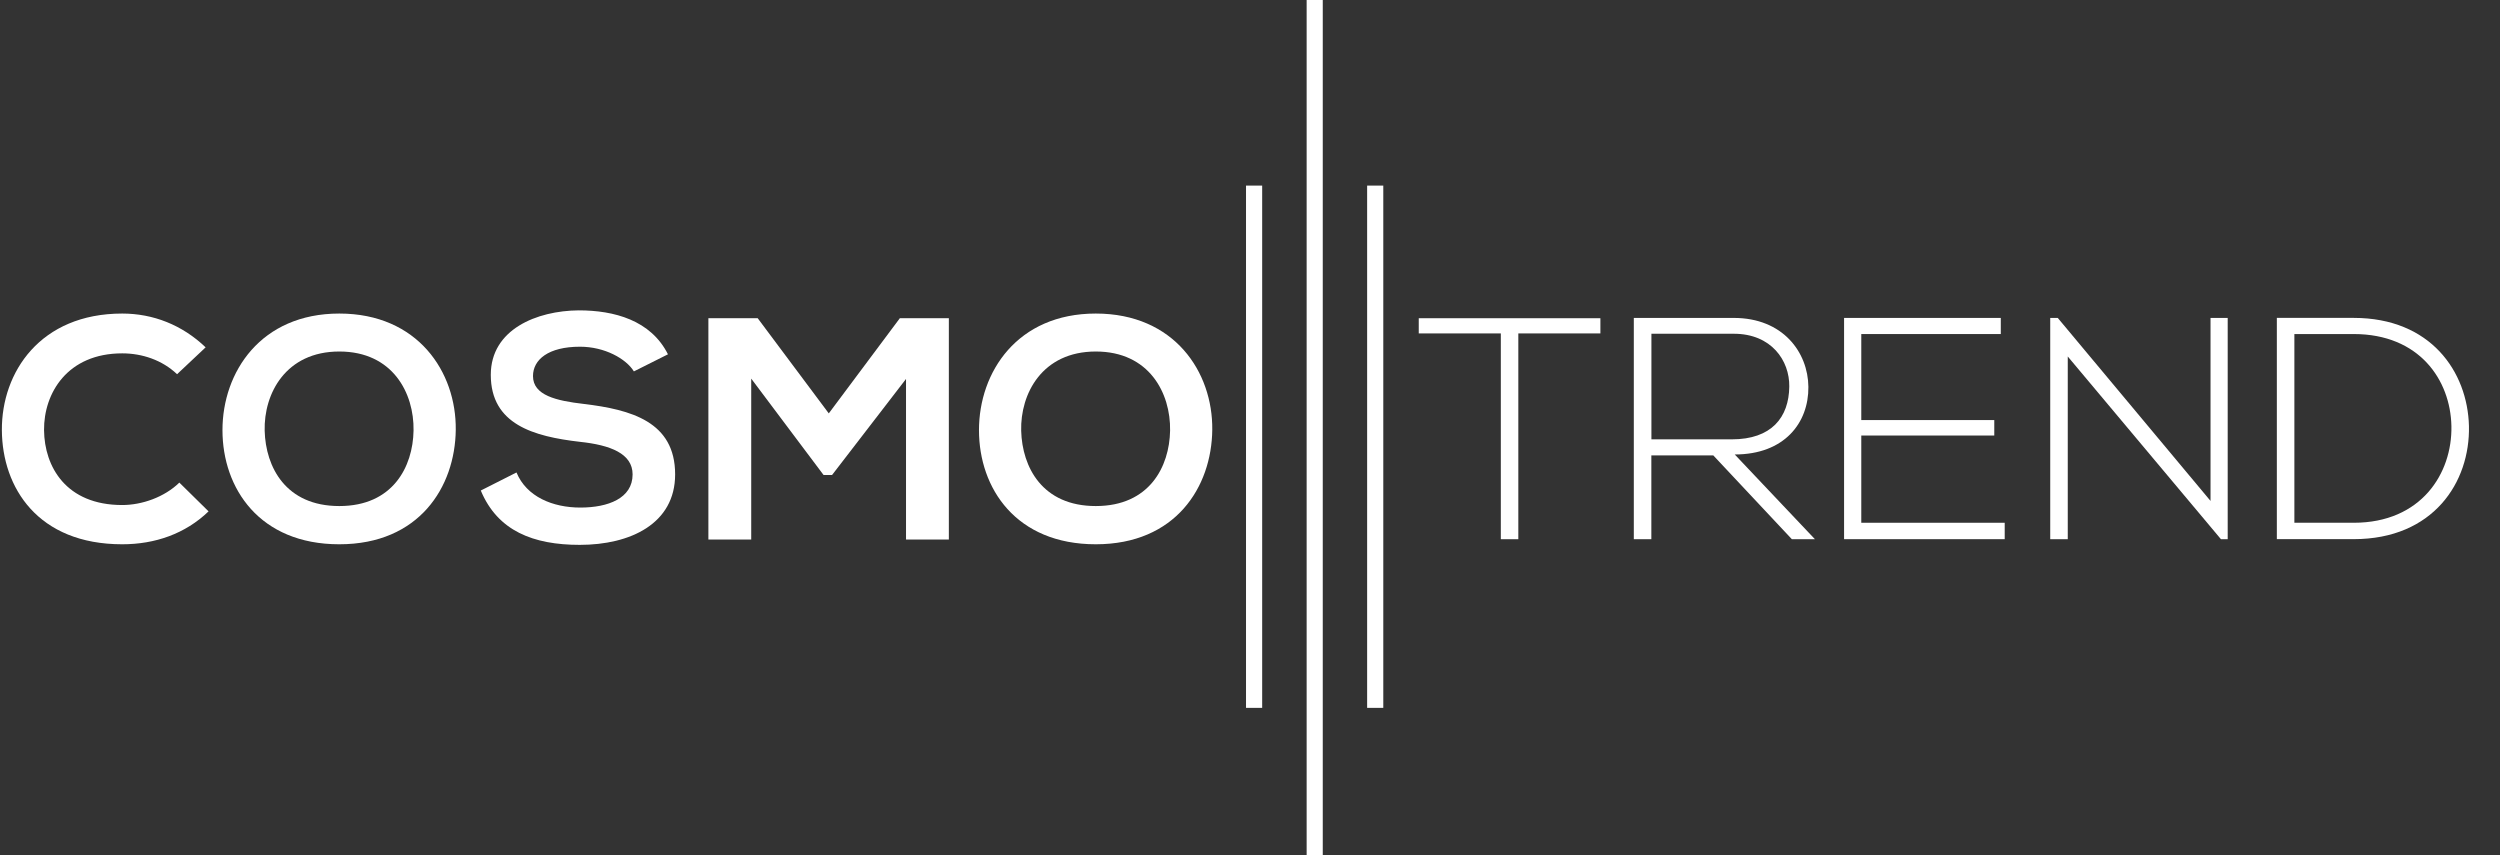 <svg width="76" height="26" viewBox="0 0 76 26" fill="none" xmlns="http://www.w3.org/2000/svg">
<rect x="0" y="0" width="76" height="26" fill="#333333" stroke="none"/>
<g id="LOGO">
<g id="Vector">
<path d="M6.34 15.546C5.63 16.229 4.712 16.546 3.716 16.546C1.152 16.546 0.067 14.825 0.057 13.077C0.046 11.319 1.221 9.532 3.716 9.532C4.654 9.532 5.54 9.878 6.251 10.559L5.383 11.376C4.93 10.944 4.318 10.742 3.716 10.742C2.049 10.742 1.329 11.952 1.339 13.076C1.35 14.191 2.01 15.353 3.716 15.353C4.318 15.353 4.999 15.113 5.452 14.671L6.34 15.545V15.546Z" fill="white"/>
<path d="M13.855 13.067C13.836 14.806 12.741 16.546 10.315 16.546C7.889 16.546 6.763 14.845 6.763 13.077C6.763 11.31 7.928 9.532 10.315 9.532C12.702 9.532 13.875 11.309 13.855 13.067ZM8.046 13.096C8.076 14.201 8.687 15.384 10.315 15.384C11.942 15.384 12.553 14.193 12.572 13.088C12.592 11.954 11.941 10.686 10.315 10.686C8.688 10.686 8.016 11.964 8.046 13.098V13.096Z" fill="white"/>
<path d="M19.27 11.29C19.033 10.905 18.382 10.54 17.633 10.54C16.667 10.54 16.203 10.934 16.203 11.433C16.203 12.019 16.913 12.183 17.742 12.279C19.183 12.452 20.524 12.817 20.524 14.422C20.524 15.921 19.163 16.564 17.624 16.564C16.214 16.564 15.129 16.142 14.616 14.912L15.701 14.363C16.007 15.103 16.805 15.43 17.643 15.43C18.482 15.43 19.231 15.151 19.231 14.422C19.231 13.787 18.55 13.529 17.633 13.432C16.223 13.269 14.92 12.903 14.92 11.395C14.92 10.011 16.322 9.445 17.594 9.435C18.67 9.435 19.783 9.733 20.306 10.771L19.271 11.29H19.27Z" fill="white"/>
<path d="M27.543 11.52L25.294 14.441H25.037L22.837 11.51V16.401H21.535V9.674H23.034L25.195 12.567L27.355 9.674H28.845V16.401H27.543V11.519V11.52Z" fill="white"/>
<path d="M36.853 13.067C36.834 14.806 35.739 16.546 33.312 16.546C30.887 16.546 29.761 14.845 29.761 13.077C29.761 11.31 30.926 9.532 33.312 9.532C35.7 9.532 36.873 11.309 36.853 13.067ZM31.044 13.096C31.074 14.201 31.685 15.384 33.312 15.384C34.94 15.384 35.551 14.193 35.571 13.088C35.59 11.954 34.939 10.686 33.312 10.686C31.686 10.686 31.014 11.964 31.044 13.098V13.096Z" fill="white"/>
<path d="M45.625 10.136H43.13V9.674H48.652V10.136H46.157V16.392H45.625V10.136Z" fill="white"/>
<path d="M55.173 16.391H54.472L52.085 13.845H50.201V16.391H49.668V9.665H52.706C54.205 9.665 54.964 10.713 54.975 11.76C54.986 12.854 54.246 13.816 52.736 13.816L55.173 16.391ZM50.203 13.356H52.648C53.851 13.356 54.384 12.692 54.394 11.751C54.405 10.963 53.851 10.146 52.708 10.146H50.203V13.356Z" fill="white"/>
<path d="M56.583 12.77H60.626V13.24H56.583V15.892H60.943V16.391H56.06V9.665H60.824V10.155H56.583V12.77Z" fill="white"/>
<path d="M62.556 9.665L67.2 15.228V9.665H67.722V16.391H67.516L62.86 10.837V16.391H62.327V9.665H62.556Z" fill="white"/>
<path d="M75.056 12.951C75.095 14.661 73.971 16.39 71.554 16.39H69.216V9.664H71.554C73.891 9.664 75.015 11.298 75.056 12.95V12.951ZM69.749 10.155V15.892H71.554C73.605 15.892 74.552 14.392 74.523 12.951C74.493 11.548 73.546 10.155 71.554 10.155H69.749Z" fill="white"/>
<path d="M38.37 5.642H37.879V21.519H38.37V5.642Z" fill="white"/>
<path d="M40.212 0H39.722V26H40.212V0Z" fill="white"/>
<path d="M42.052 5.642H41.561V21.519H42.052V5.642Z" fill="white"/>
</g>
</g>
</svg>
